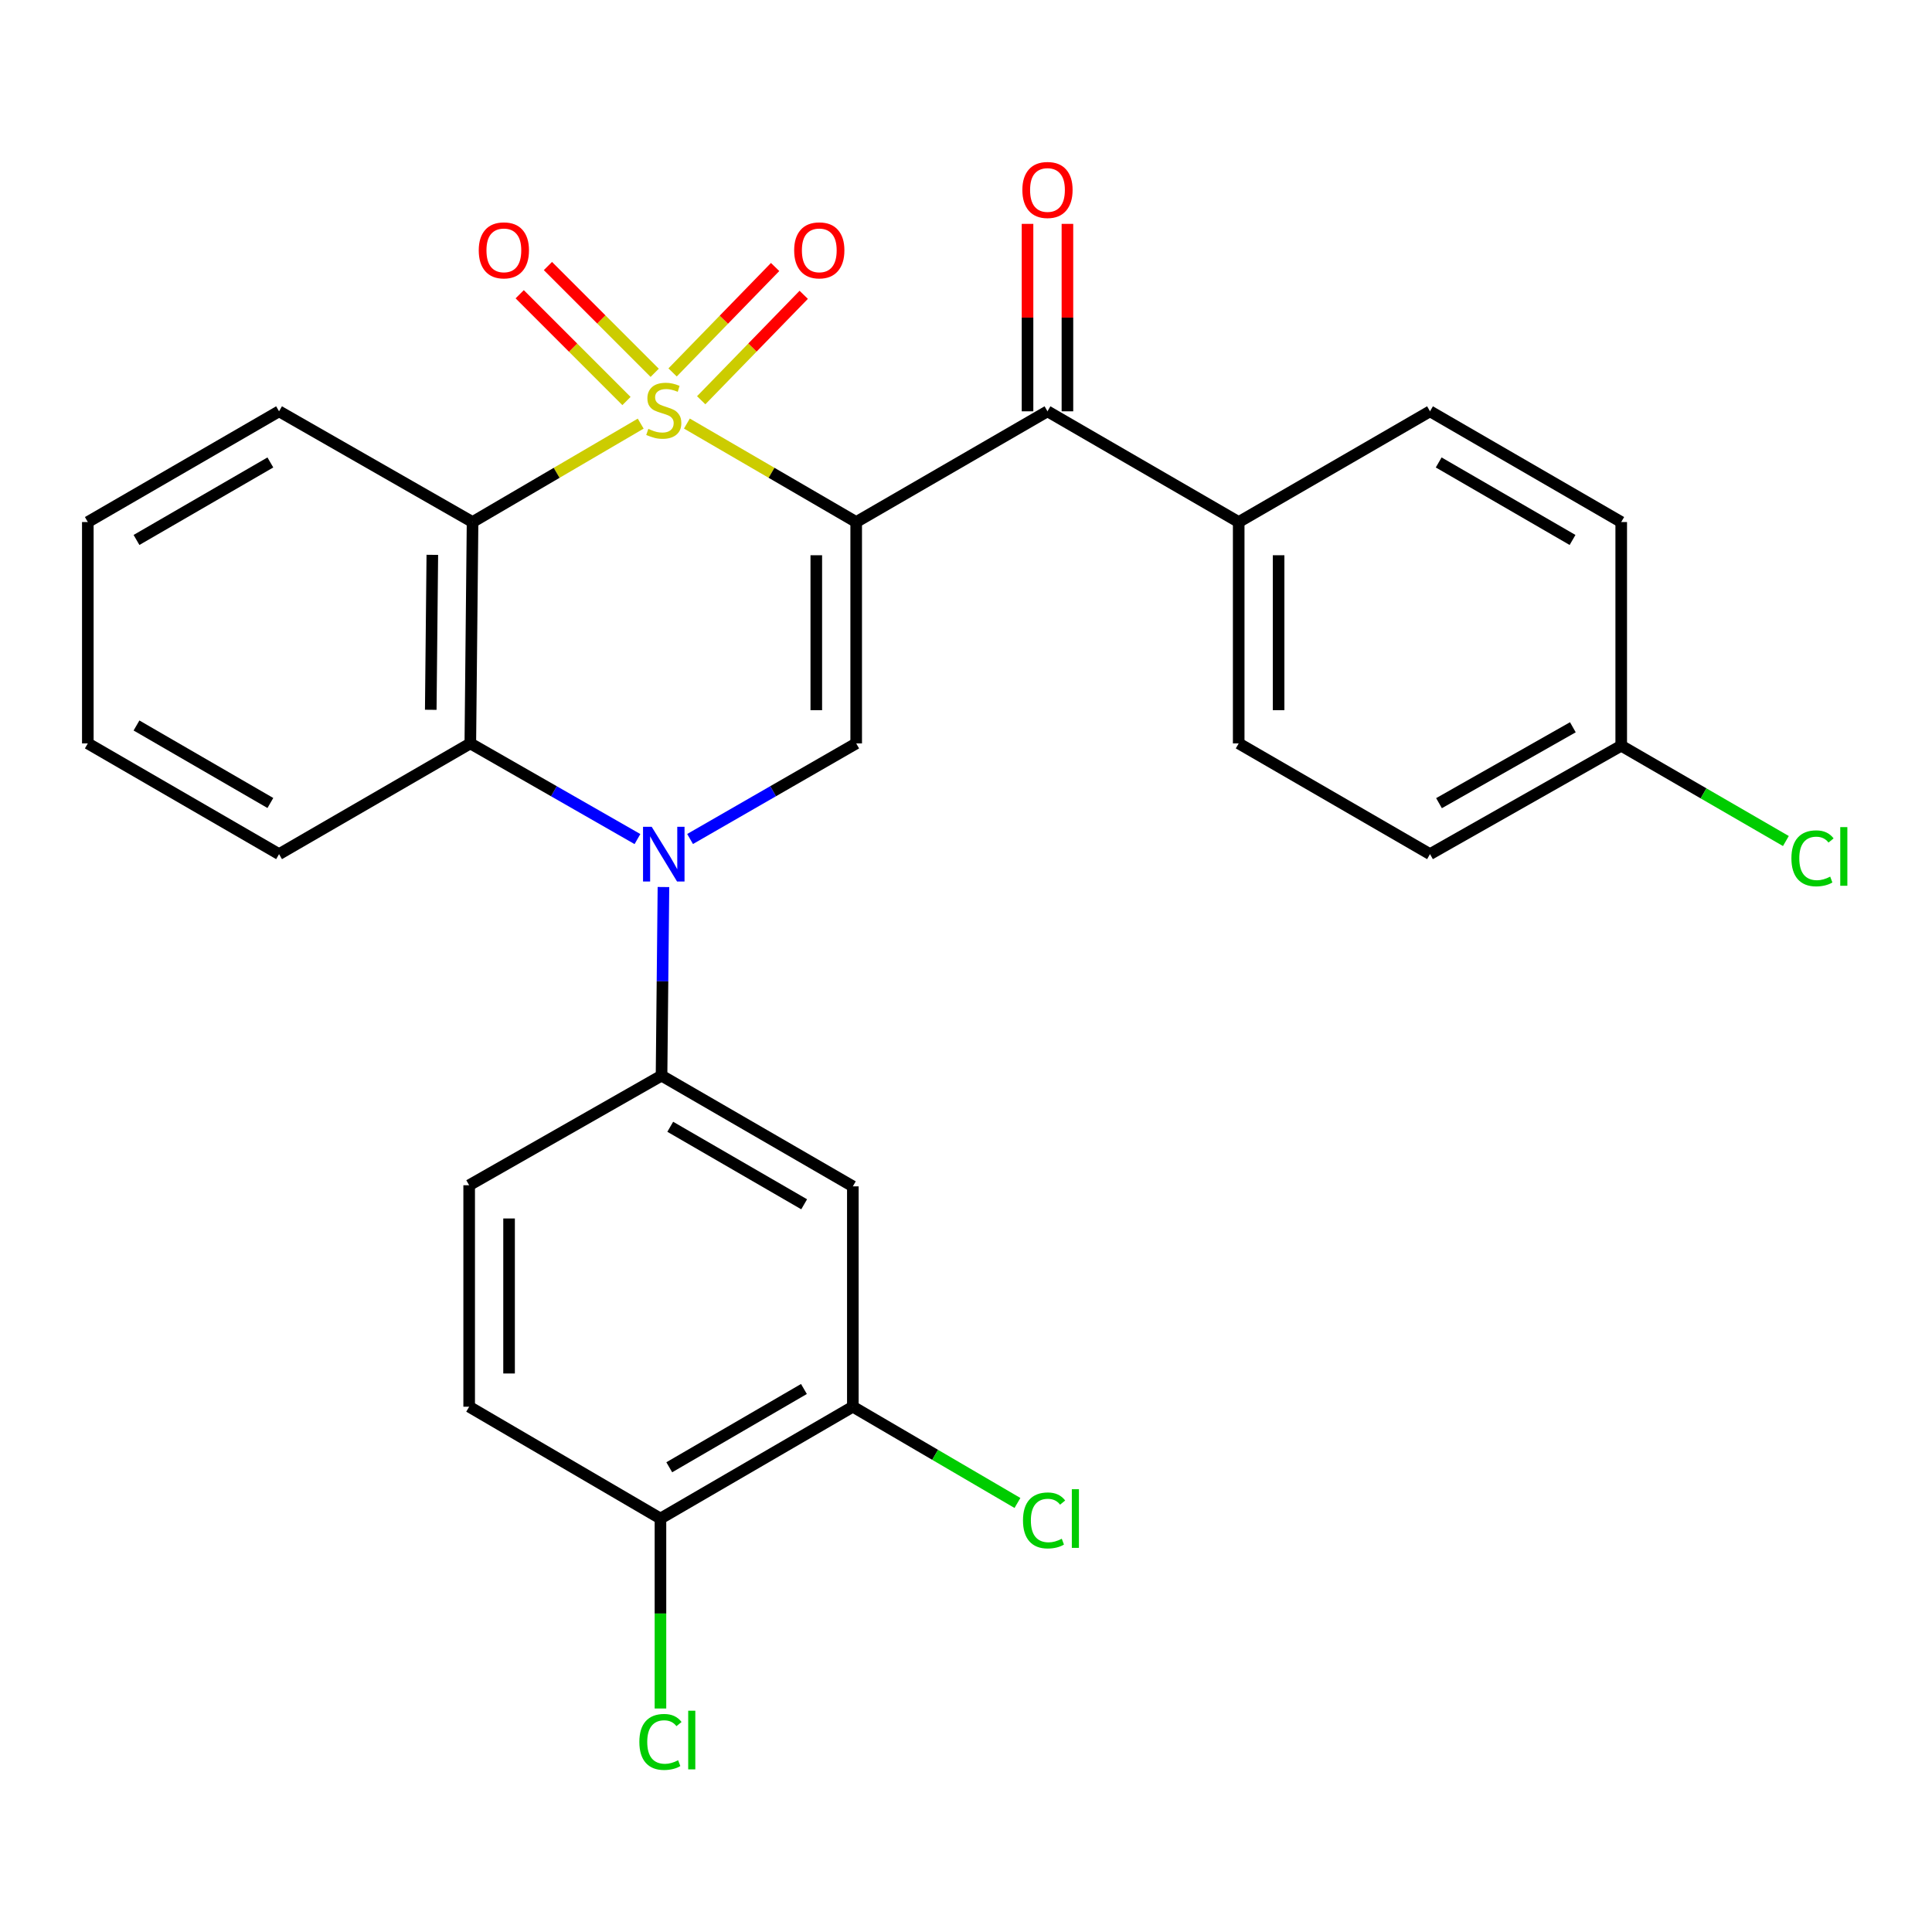 <?xml version='1.0' encoding='iso-8859-1'?>
<svg version='1.1' baseProfile='full'
              xmlns='http://www.w3.org/2000/svg'
                      xmlns:rdkit='http://www.rdkit.org/xml'
                      xmlns:xlink='http://www.w3.org/1999/xlink'
                  xml:space='preserve'
width='1000px' height='1000px' viewBox='0 0 1000 1000'>
<!-- END OF HEADER -->
<rect style='opacity:1.0;fill:#FFFFFF;stroke:none' width='1000' height='1000' x='0' y='0'> </rect>
<path class='bond-0' d='M 355.531,219.233 L 399.348,244.72' style='fill:none;fill-rule:evenodd;stroke:#CCCC00;stroke-width:6px;stroke-linecap:butt;stroke-linejoin:miter;stroke-opacity:1' />
<path class='bond-0' d='M 399.348,244.72 L 443.165,270.208' style='fill:none;fill-rule:evenodd;stroke:#000000;stroke-width:6px;stroke-linecap:butt;stroke-linejoin:miter;stroke-opacity:1' />
<path class='bond-1' d='M 331.624,219.269 L 288.11,244.738' style='fill:none;fill-rule:evenodd;stroke:#CCCC00;stroke-width:6px;stroke-linecap:butt;stroke-linejoin:miter;stroke-opacity:1' />
<path class='bond-1' d='M 288.11,244.738 L 244.596,270.208' style='fill:none;fill-rule:evenodd;stroke:#000000;stroke-width:6px;stroke-linecap:butt;stroke-linejoin:miter;stroke-opacity:1' />
<path class='bond-8' d='M 362.94,207.169 L 389.473,179.883' style='fill:none;fill-rule:evenodd;stroke:#CCCC00;stroke-width:6px;stroke-linecap:butt;stroke-linejoin:miter;stroke-opacity:1' />
<path class='bond-8' d='M 389.473,179.883 L 416.007,152.597' style='fill:none;fill-rule:evenodd;stroke:#FF0000;stroke-width:6px;stroke-linecap:butt;stroke-linejoin:miter;stroke-opacity:1' />
<path class='bond-8' d='M 348.134,192.771 L 374.667,165.485' style='fill:none;fill-rule:evenodd;stroke:#CCCC00;stroke-width:6px;stroke-linecap:butt;stroke-linejoin:miter;stroke-opacity:1' />
<path class='bond-8' d='M 374.667,165.485 L 401.2,138.199' style='fill:none;fill-rule:evenodd;stroke:#FF0000;stroke-width:6px;stroke-linecap:butt;stroke-linejoin:miter;stroke-opacity:1' />
<path class='bond-9' d='M 338.866,192.967 L 311.234,165.335' style='fill:none;fill-rule:evenodd;stroke:#CCCC00;stroke-width:6px;stroke-linecap:butt;stroke-linejoin:miter;stroke-opacity:1' />
<path class='bond-9' d='M 311.234,165.335 L 283.602,137.703' style='fill:none;fill-rule:evenodd;stroke:#FF0000;stroke-width:6px;stroke-linecap:butt;stroke-linejoin:miter;stroke-opacity:1' />
<path class='bond-9' d='M 324.262,207.571 L 296.63,179.939' style='fill:none;fill-rule:evenodd;stroke:#CCCC00;stroke-width:6px;stroke-linecap:butt;stroke-linejoin:miter;stroke-opacity:1' />
<path class='bond-9' d='M 296.63,179.939 L 268.998,152.307' style='fill:none;fill-rule:evenodd;stroke:#FF0000;stroke-width:6px;stroke-linecap:butt;stroke-linejoin:miter;stroke-opacity:1' />
<path class='bond-3' d='M 443.165,270.208 L 443.165,384.786' style='fill:none;fill-rule:evenodd;stroke:#000000;stroke-width:6px;stroke-linecap:butt;stroke-linejoin:miter;stroke-opacity:1' />
<path class='bond-3' d='M 422.511,287.394 L 422.511,367.6' style='fill:none;fill-rule:evenodd;stroke:#000000;stroke-width:6px;stroke-linecap:butt;stroke-linejoin:miter;stroke-opacity:1' />
<path class='bond-5' d='M 443.165,270.208 L 542.173,212.895' style='fill:none;fill-rule:evenodd;stroke:#000000;stroke-width:6px;stroke-linecap:butt;stroke-linejoin:miter;stroke-opacity:1' />
<path class='bond-4' d='M 244.596,270.208 L 243.438,384.786' style='fill:none;fill-rule:evenodd;stroke:#000000;stroke-width:6px;stroke-linecap:butt;stroke-linejoin:miter;stroke-opacity:1' />
<path class='bond-4' d='M 223.771,287.186 L 222.959,367.391' style='fill:none;fill-rule:evenodd;stroke:#000000;stroke-width:6px;stroke-linecap:butt;stroke-linejoin:miter;stroke-opacity:1' />
<path class='bond-18' d='M 244.596,270.208 L 144.44,212.895' style='fill:none;fill-rule:evenodd;stroke:#000000;stroke-width:6px;stroke-linecap:butt;stroke-linejoin:miter;stroke-opacity:1' />
<path class='bond-2' d='M 329.946,434.301 L 286.692,409.544' style='fill:none;fill-rule:evenodd;stroke:#0000FF;stroke-width:6px;stroke-linecap:butt;stroke-linejoin:miter;stroke-opacity:1' />
<path class='bond-2' d='M 286.692,409.544 L 243.438,384.786' style='fill:none;fill-rule:evenodd;stroke:#000000;stroke-width:6px;stroke-linecap:butt;stroke-linejoin:miter;stroke-opacity:1' />
<path class='bond-6' d='M 343.399,459.125 L 342.905,507.936' style='fill:none;fill-rule:evenodd;stroke:#0000FF;stroke-width:6px;stroke-linecap:butt;stroke-linejoin:miter;stroke-opacity:1' />
<path class='bond-6' d='M 342.905,507.936 L 342.412,556.747' style='fill:none;fill-rule:evenodd;stroke:#000000;stroke-width:6px;stroke-linecap:butt;stroke-linejoin:miter;stroke-opacity:1' />
<path class='bond-28' d='M 357.183,434.265 L 400.174,409.526' style='fill:none;fill-rule:evenodd;stroke:#0000FF;stroke-width:6px;stroke-linecap:butt;stroke-linejoin:miter;stroke-opacity:1' />
<path class='bond-28' d='M 400.174,409.526 L 443.165,384.786' style='fill:none;fill-rule:evenodd;stroke:#000000;stroke-width:6px;stroke-linecap:butt;stroke-linejoin:miter;stroke-opacity:1' />
<path class='bond-25' d='M 243.438,384.786 L 144.44,442.099' style='fill:none;fill-rule:evenodd;stroke:#000000;stroke-width:6px;stroke-linecap:butt;stroke-linejoin:miter;stroke-opacity:1' />
<path class='bond-11' d='M 542.173,212.895 L 641.148,270.208' style='fill:none;fill-rule:evenodd;stroke:#000000;stroke-width:6px;stroke-linecap:butt;stroke-linejoin:miter;stroke-opacity:1' />
<path class='bond-13' d='M 552.5,212.895 L 552.5,164.384' style='fill:none;fill-rule:evenodd;stroke:#000000;stroke-width:6px;stroke-linecap:butt;stroke-linejoin:miter;stroke-opacity:1' />
<path class='bond-13' d='M 552.5,164.384 L 552.5,115.874' style='fill:none;fill-rule:evenodd;stroke:#FF0000;stroke-width:6px;stroke-linecap:butt;stroke-linejoin:miter;stroke-opacity:1' />
<path class='bond-13' d='M 531.847,212.895 L 531.847,164.384' style='fill:none;fill-rule:evenodd;stroke:#000000;stroke-width:6px;stroke-linecap:butt;stroke-linejoin:miter;stroke-opacity:1' />
<path class='bond-13' d='M 531.847,164.384 L 531.847,115.874' style='fill:none;fill-rule:evenodd;stroke:#FF0000;stroke-width:6px;stroke-linecap:butt;stroke-linejoin:miter;stroke-opacity:1' />
<path class='bond-7' d='M 342.412,556.747 L 441.432,614.059' style='fill:none;fill-rule:evenodd;stroke:#000000;stroke-width:6px;stroke-linecap:butt;stroke-linejoin:miter;stroke-opacity:1' />
<path class='bond-7' d='M 346.919,583.218 L 416.233,623.337' style='fill:none;fill-rule:evenodd;stroke:#000000;stroke-width:6px;stroke-linecap:butt;stroke-linejoin:miter;stroke-opacity:1' />
<path class='bond-14' d='M 342.412,556.747 L 242.841,613.485' style='fill:none;fill-rule:evenodd;stroke:#000000;stroke-width:6px;stroke-linecap:butt;stroke-linejoin:miter;stroke-opacity:1' />
<path class='bond-10' d='M 441.432,614.059 L 441.432,728.11' style='fill:none;fill-rule:evenodd;stroke:#000000;stroke-width:6px;stroke-linecap:butt;stroke-linejoin:miter;stroke-opacity:1' />
<path class='bond-19' d='M 441.432,728.11 L 484.032,753.022' style='fill:none;fill-rule:evenodd;stroke:#000000;stroke-width:6px;stroke-linecap:butt;stroke-linejoin:miter;stroke-opacity:1' />
<path class='bond-19' d='M 484.032,753.022 L 526.631,777.934' style='fill:none;fill-rule:evenodd;stroke:#00CC00;stroke-width:6px;stroke-linecap:butt;stroke-linejoin:miter;stroke-opacity:1' />
<path class='bond-31' d='M 441.432,728.11 L 341.85,785.996' style='fill:none;fill-rule:evenodd;stroke:#000000;stroke-width:6px;stroke-linecap:butt;stroke-linejoin:miter;stroke-opacity:1' />
<path class='bond-31' d='M 416.115,718.937 L 346.408,759.458' style='fill:none;fill-rule:evenodd;stroke:#000000;stroke-width:6px;stroke-linecap:butt;stroke-linejoin:miter;stroke-opacity:1' />
<path class='bond-16' d='M 641.148,270.208 L 641.148,384.786' style='fill:none;fill-rule:evenodd;stroke:#000000;stroke-width:6px;stroke-linecap:butt;stroke-linejoin:miter;stroke-opacity:1' />
<path class='bond-16' d='M 661.801,287.394 L 661.801,367.6' style='fill:none;fill-rule:evenodd;stroke:#000000;stroke-width:6px;stroke-linecap:butt;stroke-linejoin:miter;stroke-opacity:1' />
<path class='bond-17' d='M 641.148,270.208 L 740.168,212.895' style='fill:none;fill-rule:evenodd;stroke:#000000;stroke-width:6px;stroke-linecap:butt;stroke-linejoin:miter;stroke-opacity:1' />
<path class='bond-12' d='M 341.85,785.996 L 242.841,728.11' style='fill:none;fill-rule:evenodd;stroke:#000000;stroke-width:6px;stroke-linecap:butt;stroke-linejoin:miter;stroke-opacity:1' />
<path class='bond-21' d='M 341.85,785.996 L 341.85,835.157' style='fill:none;fill-rule:evenodd;stroke:#000000;stroke-width:6px;stroke-linecap:butt;stroke-linejoin:miter;stroke-opacity:1' />
<path class='bond-21' d='M 341.85,835.157 L 341.85,884.318' style='fill:none;fill-rule:evenodd;stroke:#00CC00;stroke-width:6px;stroke-linecap:butt;stroke-linejoin:miter;stroke-opacity:1' />
<path class='bond-15' d='M 242.841,613.485 L 242.841,728.11' style='fill:none;fill-rule:evenodd;stroke:#000000;stroke-width:6px;stroke-linecap:butt;stroke-linejoin:miter;stroke-opacity:1' />
<path class='bond-15' d='M 263.494,630.679 L 263.494,710.916' style='fill:none;fill-rule:evenodd;stroke:#000000;stroke-width:6px;stroke-linecap:butt;stroke-linejoin:miter;stroke-opacity:1' />
<path class='bond-22' d='M 641.148,384.786 L 740.168,442.099' style='fill:none;fill-rule:evenodd;stroke:#000000;stroke-width:6px;stroke-linecap:butt;stroke-linejoin:miter;stroke-opacity:1' />
<path class='bond-23' d='M 740.168,212.895 L 839.142,270.208' style='fill:none;fill-rule:evenodd;stroke:#000000;stroke-width:6px;stroke-linecap:butt;stroke-linejoin:miter;stroke-opacity:1' />
<path class='bond-23' d='M 744.664,239.365 L 813.946,279.484' style='fill:none;fill-rule:evenodd;stroke:#000000;stroke-width:6px;stroke-linecap:butt;stroke-linejoin:miter;stroke-opacity:1' />
<path class='bond-26' d='M 144.44,212.895 L 45.455,270.208' style='fill:none;fill-rule:evenodd;stroke:#000000;stroke-width:6px;stroke-linecap:butt;stroke-linejoin:miter;stroke-opacity:1' />
<path class='bond-26' d='M 139.941,239.365 L 70.651,279.484' style='fill:none;fill-rule:evenodd;stroke:#000000;stroke-width:6px;stroke-linecap:butt;stroke-linejoin:miter;stroke-opacity:1' />
<path class='bond-20' d='M 839.142,385.98 L 839.142,270.208' style='fill:none;fill-rule:evenodd;stroke:#000000;stroke-width:6px;stroke-linecap:butt;stroke-linejoin:miter;stroke-opacity:1' />
<path class='bond-24' d='M 839.142,385.98 L 881.756,410.648' style='fill:none;fill-rule:evenodd;stroke:#000000;stroke-width:6px;stroke-linecap:butt;stroke-linejoin:miter;stroke-opacity:1' />
<path class='bond-24' d='M 881.756,410.648 L 924.371,435.315' style='fill:none;fill-rule:evenodd;stroke:#00CC00;stroke-width:6px;stroke-linecap:butt;stroke-linejoin:miter;stroke-opacity:1' />
<path class='bond-30' d='M 839.142,385.98 L 740.168,442.099' style='fill:none;fill-rule:evenodd;stroke:#000000;stroke-width:6px;stroke-linecap:butt;stroke-linejoin:miter;stroke-opacity:1' />
<path class='bond-30' d='M 814.109,376.432 L 744.827,415.715' style='fill:none;fill-rule:evenodd;stroke:#000000;stroke-width:6px;stroke-linecap:butt;stroke-linejoin:miter;stroke-opacity:1' />
<path class='bond-29' d='M 144.44,442.099 L 45.455,384.786' style='fill:none;fill-rule:evenodd;stroke:#000000;stroke-width:6px;stroke-linecap:butt;stroke-linejoin:miter;stroke-opacity:1' />
<path class='bond-29' d='M 139.941,415.629 L 70.651,375.51' style='fill:none;fill-rule:evenodd;stroke:#000000;stroke-width:6px;stroke-linecap:butt;stroke-linejoin:miter;stroke-opacity:1' />
<path class='bond-27' d='M 45.455,270.208 L 45.455,384.786' style='fill:none;fill-rule:evenodd;stroke:#000000;stroke-width:6px;stroke-linecap:butt;stroke-linejoin:miter;stroke-opacity:1' />
<path  class='atom-0' d='M 335.571 221.996
Q 335.891 222.116, 337.211 222.676
Q 338.531 223.236, 339.971 223.596
Q 341.451 223.916, 342.891 223.916
Q 345.571 223.916, 347.131 222.636
Q 348.691 221.316, 348.691 219.036
Q 348.691 217.476, 347.891 216.516
Q 347.131 215.556, 345.931 215.036
Q 344.731 214.516, 342.731 213.916
Q 340.211 213.156, 338.691 212.436
Q 337.211 211.716, 336.131 210.196
Q 335.091 208.676, 335.091 206.116
Q 335.091 202.556, 337.491 200.356
Q 339.931 198.156, 344.731 198.156
Q 348.011 198.156, 351.731 199.716
L 350.811 202.796
Q 347.411 201.396, 344.851 201.396
Q 342.091 201.396, 340.571 202.556
Q 339.051 203.676, 339.091 205.636
Q 339.091 207.156, 339.851 208.076
Q 340.651 208.996, 341.771 209.516
Q 342.931 210.036, 344.851 210.636
Q 347.411 211.436, 348.931 212.236
Q 350.451 213.036, 351.531 214.676
Q 352.651 216.276, 352.651 219.036
Q 352.651 222.956, 350.011 225.076
Q 347.411 227.156, 343.051 227.156
Q 340.531 227.156, 338.611 226.596
Q 336.731 226.076, 334.491 225.156
L 335.571 221.996
' fill='#CCCC00'/>
<path  class='atom-3' d='M 337.311 427.939
L 346.591 442.939
Q 347.511 444.419, 348.991 447.099
Q 350.471 449.779, 350.551 449.939
L 350.551 427.939
L 354.311 427.939
L 354.311 456.259
L 350.431 456.259
L 340.471 439.859
Q 339.311 437.939, 338.071 435.739
Q 336.871 433.539, 336.511 432.859
L 336.511 456.259
L 332.831 456.259
L 332.831 427.939
L 337.311 427.939
' fill='#0000FF'/>
<path  class='atom-9' d='M 411.06 129.583
Q 411.06 122.783, 414.42 118.983
Q 417.78 115.183, 424.06 115.183
Q 430.34 115.183, 433.7 118.983
Q 437.06 122.783, 437.06 129.583
Q 437.06 136.463, 433.66 140.383
Q 430.26 144.263, 424.06 144.263
Q 417.82 144.263, 414.42 140.383
Q 411.06 136.503, 411.06 129.583
M 424.06 141.063
Q 428.38 141.063, 430.7 138.183
Q 433.06 135.263, 433.06 129.583
Q 433.06 124.023, 430.7 121.223
Q 428.38 118.383, 424.06 118.383
Q 419.74 118.383, 417.38 121.183
Q 415.06 123.983, 415.06 129.583
Q 415.06 135.303, 417.38 138.183
Q 419.74 141.063, 424.06 141.063
' fill='#FF0000'/>
<path  class='atom-10' d='M 247.798 129.583
Q 247.798 122.783, 251.158 118.983
Q 254.518 115.183, 260.798 115.183
Q 267.078 115.183, 270.438 118.983
Q 273.798 122.783, 273.798 129.583
Q 273.798 136.463, 270.398 140.383
Q 266.998 144.263, 260.798 144.263
Q 254.558 144.263, 251.158 140.383
Q 247.798 136.503, 247.798 129.583
M 260.798 141.063
Q 265.118 141.063, 267.438 138.183
Q 269.798 135.263, 269.798 129.583
Q 269.798 124.023, 267.438 121.223
Q 265.118 118.383, 260.798 118.383
Q 256.478 118.383, 254.118 121.183
Q 251.798 123.983, 251.798 129.583
Q 251.798 135.303, 254.118 138.183
Q 256.478 141.063, 260.798 141.063
' fill='#FF0000'/>
<path  class='atom-14' d='M 529.173 98.328
Q 529.173 91.528, 532.533 87.728
Q 535.893 83.927, 542.173 83.927
Q 548.453 83.927, 551.813 87.728
Q 555.173 91.528, 555.173 98.328
Q 555.173 105.208, 551.773 109.128
Q 548.373 113.008, 542.173 113.008
Q 535.933 113.008, 532.533 109.128
Q 529.173 105.248, 529.173 98.328
M 542.173 109.808
Q 546.493 109.808, 548.813 106.928
Q 551.173 104.008, 551.173 98.328
Q 551.173 92.767, 548.813 89.968
Q 546.493 87.127, 542.173 87.127
Q 537.853 87.127, 535.493 89.927
Q 533.173 92.728, 533.173 98.328
Q 533.173 104.048, 535.493 106.928
Q 537.853 109.808, 542.173 109.808
' fill='#FF0000'/>
<path  class='atom-20' d='M 529.498 786.976
Q 529.498 779.936, 532.778 776.256
Q 536.098 772.536, 542.378 772.536
Q 548.218 772.536, 551.338 776.656
L 548.698 778.816
Q 546.418 775.816, 542.378 775.816
Q 538.098 775.816, 535.818 778.696
Q 533.578 781.536, 533.578 786.976
Q 533.578 792.576, 535.898 795.456
Q 538.258 798.336, 542.818 798.336
Q 545.938 798.336, 549.578 796.456
L 550.698 799.456
Q 549.218 800.416, 546.978 800.976
Q 544.738 801.536, 542.258 801.536
Q 536.098 801.536, 532.778 797.776
Q 529.498 794.016, 529.498 786.976
' fill='#00CC00'/>
<path  class='atom-20' d='M 554.778 770.816
L 558.458 770.816
L 558.458 801.176
L 554.778 801.176
L 554.778 770.816
' fill='#00CC00'/>
<path  class='atom-22' d='M 330.93 901.624
Q 330.93 894.584, 334.21 890.904
Q 337.53 887.184, 343.81 887.184
Q 349.65 887.184, 352.77 891.304
L 350.13 893.464
Q 347.85 890.464, 343.81 890.464
Q 339.53 890.464, 337.25 893.344
Q 335.01 896.184, 335.01 901.624
Q 335.01 907.224, 337.33 910.104
Q 339.69 912.984, 344.25 912.984
Q 347.37 912.984, 351.01 911.104
L 352.13 914.104
Q 350.65 915.064, 348.41 915.624
Q 346.17 916.184, 343.69 916.184
Q 337.53 916.184, 334.21 912.424
Q 330.93 908.664, 330.93 901.624
' fill='#00CC00'/>
<path  class='atom-22' d='M 356.21 885.464
L 359.89 885.464
L 359.89 915.824
L 356.21 915.824
L 356.21 885.464
' fill='#00CC00'/>
<path  class='atom-25' d='M 927.231 444.272
Q 927.231 437.232, 930.511 433.552
Q 933.831 429.832, 940.111 429.832
Q 945.951 429.832, 949.071 433.952
L 946.431 436.112
Q 944.151 433.112, 940.111 433.112
Q 935.831 433.112, 933.551 435.992
Q 931.311 438.832, 931.311 444.272
Q 931.311 449.872, 933.631 452.752
Q 935.991 455.632, 940.551 455.632
Q 943.671 455.632, 947.311 453.752
L 948.431 456.752
Q 946.951 457.712, 944.711 458.272
Q 942.471 458.832, 939.991 458.832
Q 933.831 458.832, 930.511 455.072
Q 927.231 451.312, 927.231 444.272
' fill='#00CC00'/>
<path  class='atom-25' d='M 952.511 428.112
L 956.191 428.112
L 956.191 458.472
L 952.511 458.472
L 952.511 428.112
' fill='#00CC00'/>
</svg>
